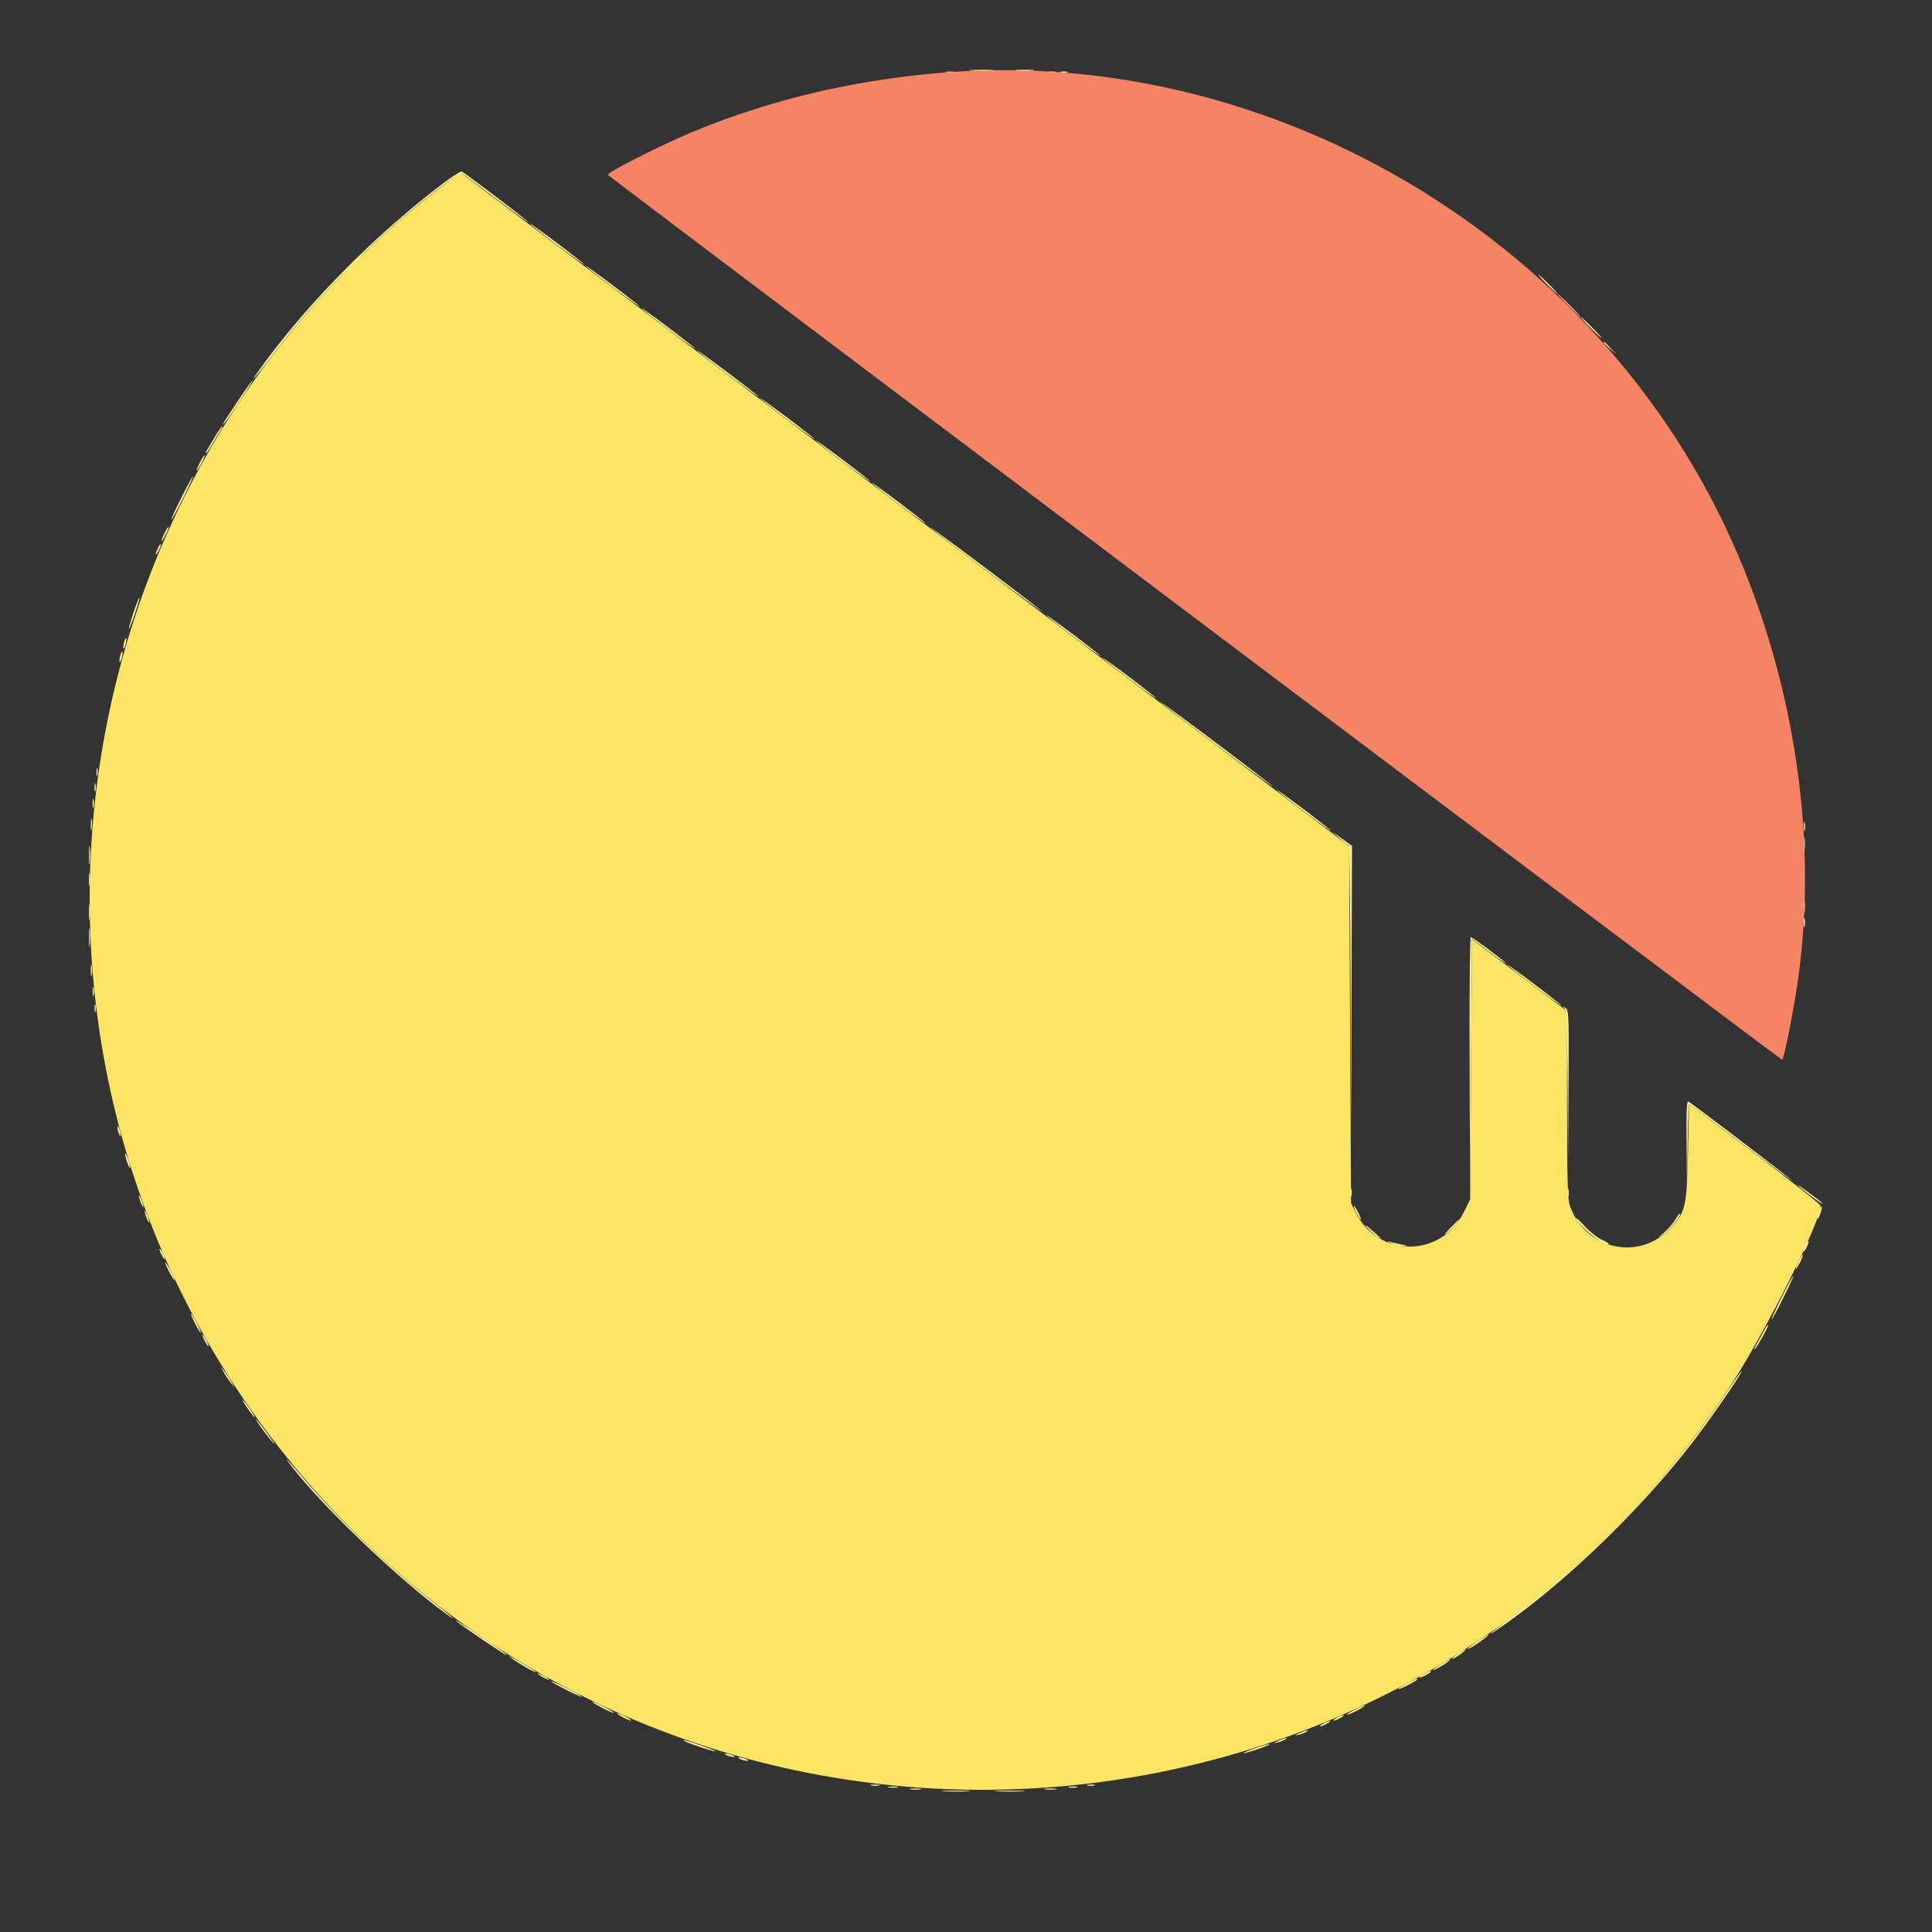 <?xml version="1.0" encoding="UTF-8"?>
<svg data-bbox="18.409 14.45 358.927 356.479" viewBox="0 0 400 400" height="400" width="400" xmlns="http://www.w3.org/2000/svg" data-type="color">
    <rect x="0" y="0" width="400" height="400" fill="#333333" stroke="none"/>
    <g>
        <path fill-rule="evenodd" fill="#f48464" d="M194.235 15.121c-18.418 1.621-35.402 5.721-51.293 12.383-6.464 2.71-17.36 8.253-17.089 8.693.247.399 242.574 183.021 243.1 183.204.293.102 1.574-5.965 2.796-13.238 5.85-34.834-1.568-75.04-19.77-107.157-31.64-55.829-94.812-89.423-157.744-83.885" data-color="1"/>
        <path fill-rule="evenodd" fill="#fce464" d="M92.048 38.19C9.038 100.844-5.98 220.232 58.965 301.193c78.696 98.104 230.007 91.01 299.146-14.025 7.21-10.953 18.907-34.296 18.812-37.543-.008-.286-6.136-5.147-13.618-10.802l-13.603-10.282-.22 9.884c-.252 11.32-.48 12.365-3.414 15.628-6.463 7.189-17.782 4.822-21.034-4.397-.478-1.355-.581-5.055-.584-20.978l-.004-19.334-9.837-7.436-9.838-7.436-.198 26.928-.199 26.928-1.301 2.641c-4.673 9.49-17.704 9.501-22.416.019l-.935-1.883-.199-36.966-.199-36.967-91.849-69.679c-50.517-38.324-91.938-69.685-92.048-69.692-.109-.006-1.63 1.068-3.379 2.389" data-color="2"/>
        <path fill-rule="evenodd" fill="#fced97" d="M201.093 14.607c1.149.081 3.027.081 4.175 0 1.149-.08.209-.146-2.087-.146-2.296 0-3.236.066-2.088.146m9.554-.001c.935.084 2.366.083 3.181-.003.814-.085.049-.154-1.701-.153-1.749.002-2.416.072-1.48.156m8.936.38c.382.1 1.008.1 1.391 0s.07-.182-.696-.182c-.765 0-1.078.082-.695.182M91.419 38.206c-14.127 10.76-28.173 25.037-37.666 38.286-2.508 3.5-.97 1.818 2.41-2.635 9.755-12.855 22.101-25.231 34.851-34.939 2.286-1.74 4.349-3.09 4.583-3 .235.09 3.424 2.431 7.087 5.201 3.663 2.77 6.66 4.948 6.66 4.838 0-.235-13.123-10.197-13.75-10.438-.237-.091-2.115 1.119-4.175 2.687m18.323 8.095c0 .109 2.505 2.087 5.566 4.395 3.062 2.308 5.567 4.106 5.567 3.997 0-.109-2.505-2.087-5.567-4.395-3.061-2.308-5.566-4.106-5.566-3.997m11.53 8.747c0 .11 2.505 2.087 5.567 4.395 3.062 2.308 5.567 4.107 5.567 3.998 0-.11-2.505-2.087-5.567-4.395-3.062-2.308-5.567-4.107-5.567-3.998m199.006 3.799c1.077 1.093 2.048 1.988 2.157 1.988.11 0-.682-.895-1.759-1.988-1.077-1.094-2.048-1.988-2.157-1.988-.109 0 .682.894 1.759 1.988m-187.475 4.949c0 .109 2.505 2.087 5.567 4.395 3.061 2.308 5.566 4.107 5.566 3.997 0-.109-2.505-2.087-5.566-4.395-3.062-2.308-5.567-4.106-5.567-3.997m196.422 3.997c1.187 1.203 2.249 2.187 2.358 2.187.11 0-.773-.984-1.961-2.187-1.188-1.203-2.249-2.187-2.358-2.187-.11 0 .773.984 1.961 2.187m2.783 3.107c0 .068.581.65 1.292 1.292l1.292 1.168-1.167-1.292c-1.089-1.205-1.417-1.475-1.417-1.168m-187.674 1.646c0 .109 2.863 2.354 6.362 4.989 3.499 2.634 6.362 4.7 6.362 4.591 0-.109-2.863-2.354-6.362-4.989-3.499-2.634-6.362-4.7-6.362-4.591M49.385 82.803c-2.979 4.463-3.611 5.498-2.975 4.871.634-.624 6.116-8.946 5.894-8.946-.109 0-1.423 1.834-2.919 4.075m108.07-.319c0 .109 2.505 2.087 5.567 4.395 3.061 2.308 5.566 4.106 5.566 3.997 0-.109-2.505-2.087-5.566-4.395-3.062-2.308-5.567-4.107-5.567-3.997M44.299 90.755c-1.845 3.09-1.841 3.082-1.617 3.082.102 0 .679-.85 1.282-1.889a97.048 97.048 0 0 1 1.674-2.783c.317-.492.48-.895.361-.895s-.884 1.119-1.7 2.485m124.687.476c0 .11 2.505 2.087 5.567 4.395 3.061 2.308 5.566 4.107 5.566 3.998 0-.11-2.505-2.088-5.566-4.395-3.062-2.308-5.567-4.107-5.567-3.998M41.352 95.825c-.446.875-.722 1.591-.613 1.591.11 0 .564-.716 1.011-1.591.446-.875.721-1.59.612-1.59-.109 0-.564.715-1.01 1.59m-3.798 7.199c-1.218 2.429-2.152 4.479-2.075 4.556.077.077 1.161-1.91 2.408-4.416 1.247-2.506 2.181-4.556 2.074-4.556-.106 0-1.189 1.987-2.407 4.416m142.963-3.045c0 .109 2.505 2.087 5.566 4.395 3.062 2.308 5.567 4.106 5.567 3.997 0-.109-2.505-2.087-5.567-4.395-3.061-2.308-5.566-4.107-5.566-3.997m12.127 9.252c.438.438 5.984 4.695 12.326 9.459 6.342 4.764 11.173 8.303 10.736 7.865-.438-.439-5.984-4.695-12.326-9.46-6.342-4.764-11.173-8.303-10.736-7.864m-158.577 1.125c-.934 1.959-.802 2.293.174.441.444-.84.736-1.598.65-1.684-.086-.086-.456.473-.824 1.243m-1.398 3.18c-.666 1.462-.539 1.774.181.445.337-.621.537-1.203.447-1.294-.091-.091-.374.291-.628.849m-4.994 13.18c-.569 1.709-1.021 3.286-1.005 3.504.017.218.552-1.111 1.189-2.954.638-1.843 1.09-3.42 1.005-3.504-.084-.085-.619 1.244-1.189 2.954m189.025.698c0 .11 2.505 2.087 5.566 4.395 3.062 2.308 5.567 4.107 5.567 3.997 0-.109-2.505-2.087-5.567-4.394-3.061-2.308-5.566-4.107-5.566-3.998M25.675 133.03c-.147.583-.19 1.137-.096 1.23.094.094.29-.306.436-.889.147-.583.19-1.136.096-1.23-.094-.093-.29.307-.436.889m-.796 2.784c-.146.582-.189 1.136-.095 1.23.094.093.29-.307.436-.889.146-.583.189-1.137.096-1.23-.094-.094-.29.306-.437.889m203.352.348c0 .109 2.505 2.087 5.566 4.395 3.062 2.308 5.567 4.106 5.567 3.997 0-.109-2.505-2.087-5.567-4.395-3.061-2.308-5.566-4.107-5.566-3.997m12.127 9.251c.437.439 5.984 4.696 12.326 9.46 6.342 4.764 11.173 8.303 10.735 7.865-.437-.439-5.984-4.695-12.326-9.46-6.342-4.764-11.173-8.303-10.735-7.865M19.973 159.841c0 .765.082 1.078.182.696.1-.383.1-1.009 0-1.392s-.182-.069-.182.696m-.398 3.181c0 .765.082 1.078.182.696.1-.383.1-1.009 0-1.392s-.182-.07-.182.696m244.839.575c0 .109 2.504 2.087 5.566 4.395 3.062 2.308 5.567 4.107 5.567 3.997 0-.109-2.505-2.087-5.567-4.395-3.062-2.307-5.566-4.106-5.566-3.997m-245.228 2.805c.004.874.086 1.185.181.691.095-.495.091-1.211-.008-1.591-.1-.38-.178.025-.173.9m-.384 4.373c.003 1.094.08 1.494.171.89.092-.605.089-1.5-.005-1.989-.095-.489-.169.006-.166 1.099m354.658.398c.005.875.086 1.186.181.691.095-.494.092-1.21-.008-1.59-.099-.38-.177.024-.173.899m-96.124 2.356c.875.775 1.723 1.412 1.886 1.415.163.004.343 13.381.4 29.728l.105 29.722.097-29.637.096-29.637-2.087-1.5-2.087-1.5 1.59 1.409m-258.909 3.608c.001 1.75.071 2.416.155 1.481.084-.935.083-2.367-.003-3.181-.085-.814-.154-.049-.152 1.7m355.033 13.917c.005.874.086 1.185.181.691.095-.495.092-1.21-.008-1.591-.099-.38-.177.025-.173.9m-355.033 3.181c.001 1.749.071 2.415.155 1.48s.083-2.366-.003-3.181c-.085-.814-.154-.049-.152 1.701m285.843 25.944.095 26.143.203-25.974.203-25.973 3.479 2.624c1.914 1.443 3.48 2.535 3.48 2.426 0-.294-6.824-5.389-7.218-5.389-.185 0-.294 11.764-.242 26.143M18.802 200.994c.003 1.093.08 1.494.171.889.092-.604.089-1.499-.005-1.988-.095-.489-.169.006-.166 1.099m293.325-1.214c0 .109 2.505 2.087 5.567 4.395 3.061 2.308 5.566 4.107 5.566 3.997 0-.109-2.505-2.087-5.566-4.395-3.062-2.308-5.567-4.106-5.567-3.997m-292.941 5.588c.004.875.086 1.186.181.691s.091-1.21-.008-1.59c-.1-.381-.178.024-.173.899m.389 3.38c0 .765.082 1.078.182.695.1-.382.1-1.009 0-1.391-.1-.383-.182-.07-.182.696m304.377.035c.367.471.519 4.55.601 16.103l.109 15.472.094-15.558c.088-14.41.044-15.598-.601-16.103-.615-.483-.639-.473-.203.086m25.245 28.47.091 9.467.115-9.046c.063-4.975.209-9.046.324-9.046.115 0 4.942 3.588 10.728 7.973 5.786 4.386 10.519 7.884 10.519 7.775 0-.184-20.262-15.632-21.372-16.293-.393-.235-.477 1.684-.405 9.17M24.31 233.4c0 .328.154.954.342 1.391.215.502.342.575.342.199 0-.328-.154-.954-.342-1.392-.215-.501-.342-.574-.342-.198m1.595 5.566c0 .328.242 1.223.536 1.988.295.766.536 1.124.536.796 0-.329-.241-1.223-.536-1.989-.294-.765-.536-1.123-.536-.795m346.586 6.688c1.573 1.392 4.845 3.772 4.845 3.524 0-.096-1.387-1.191-3.082-2.433-1.694-1.242-2.488-1.733-1.763-1.091m-92.876 1.264c0 .766.082 1.079.182.696.1-.382.1-1.009 0-1.391-.1-.383-.182-.07-.182.695m44.931 0c0 .766.081 1.079.181.696.1-.382.1-1.009 0-1.391-.1-.383-.181-.07-.181.695m-295.69 1.193c.146.547.432 1.263.635 1.591.256.414.287.293.102-.398-.146-.547-.432-1.262-.634-1.59-.256-.415-.288-.294-.103.397m251.462 1.743c0 .427 1.183 2.631 1.412 2.631.11 0-.097-.581-.458-1.292-.738-1.451-.954-1.754-.954-1.339m96.267 1.085c-.245.703-.376 1.347-.291 1.432.085.085.355-.42.6-1.123.245-.703.376-1.347.291-1.432-.085-.085-.355.42-.6 1.123m-346.536.353c.146.547.432 1.263.634 1.591.256.414.288.293.103-.398-.146-.547-.432-1.262-.634-1.59-.257-.415-.288-.294-.103.397m316.686 1.367c-.465.752-1.508 1.93-2.319 2.619-1.332 1.132-1.35 1.169-.18.394 1.423-.943 4.196-4.38 3.534-4.38-.105 0-.57.615-1.035 1.367m-20.344-.272c1.059 1.988 5.996 5.816 6.654 5.158.09-.09-.565-.493-1.457-.895-.891-.402-2.532-1.727-3.647-2.945-1.115-1.218-1.812-1.811-1.55-1.318m-26.209 1.955c-1.024 1.072-1.301 1.502-.655 1.017 1.027-.771 2.909-2.874 2.573-2.874-.08 0-.943.835-1.918 1.857m-17.081-.12c.766.83 1.75 1.698 2.187 1.928.438.23.706.336.597.234-2.544-2.365-4.048-3.534-2.784-2.162m4.971 3.219c.656.316 1.729.562 2.385.547 1.162-.027 1.157-.035-.199-.311a49.457 49.457 0 0 1-2.385-.547c-.802-.212-.764-.152.199.311m85.75.429c-.666 1.462-.539 1.774.181.445.337-.621.538-1.203.447-1.294-.091-.091-.374.291-.628.849m-340.792.778c0 .219.256.845.568 1.392.313.546.569.815.569.596 0-.219-.256-.845-.569-1.391-.312-.547-.568-.816-.568-.597m339.407 2.404c-.934 1.959-.803 2.292.174.441.443-.84.736-1.599.65-1.685-.086-.086-.457.474-.824 1.244m-338.206.379c0 .219.431 1.203.958 2.187.527.984.958 1.611.958 1.392 0-.219-.431-1.203-.958-2.187-.527-.984-.958-1.61-.958-1.392m334.642 7.174c-1.248 2.506-2.181 4.556-2.075 4.556.264 0 4.658-8.796 4.482-8.971-.077-.077-1.16 1.91-2.407 4.415m-328.515 5.351c.554 1.094 1.097 1.988 1.206 1.988.109 0-.254-.894-.809-1.988-.554-1.093-1.096-1.988-1.206-1.988-.109 0 .255.895.809 1.988m325.009 1.293c-.256.492-.918 1.699-1.471 2.683-.553.985-.816 1.611-.586 1.392.579-.548 3.021-4.97 2.746-4.97-.123 0-.433.402-.689.895m-323.021 2.286c.339.656.706 1.193.816 1.193.109 0-.079-.537-.418-1.193-.34-.656-.707-1.193-.816-1.193-.109 0 .079.537.418 1.193m3.985 6.587c.37.67 1.026 1.654 1.458 2.187l.786.967-.672-1.219a17.949 17.949 0 0 0-1.458-2.187l-.786-.967.672 1.219m310.64 4.844c-11.558 17.173-26.505 32.846-43.054 45.144-4.785 3.555-6.78 5.205-4.175 3.452 13.246-8.914 29.387-24.342 40.546-38.755 3.8-4.907 10.688-14.91 10.267-14.91-.094 0-1.707 2.281-3.584 5.069M51.292 291.65c.677.984 1.321 1.789 1.43 1.789.109 0-.355-.805-1.032-1.789-.677-.984-1.321-1.789-1.43-1.789-.109 0 .355.805 1.032 1.789m2.808 3.95c.696.97 1.791 2.357 2.433 3.082.642.725.151-.069-1.091-1.764-1.242-1.694-2.337-3.081-2.433-3.081-.097 0 .394.793 1.091 1.763m7.602 9.643c7.126 8.667 21.852 22.535 30.743 28.953 2.664 1.922 1.031.47-3.379-3.005-9.02-7.108-19.205-16.882-26.393-25.326-1.722-2.023-3.21-3.678-3.307-3.678-.097 0 .954 1.375 2.336 3.056m32.708 30.305c.126.205 2.33 1.787 4.898 3.517 4.891 3.296 6.147 4.078 5.463 3.402-.703-.696-10.599-7.303-10.361-6.919m211.641 4.182c-2.347 1.624-2.905 2.194-1.174 1.197 1.335-.769 3.628-2.535 3.274-2.521-.109.004-1.054.6-2.1 1.324m-4.162 2.662c-1.356.868-1.794 1.45-.597.792.913-.501 2.342-1.606 2.088-1.614-.11-.003-.781.367-1.491.822m-195.826 1c1.045.869 4.871 3.061 4.871 2.792 0-.101-.85-.678-1.888-1.282l-2.883-1.675-.994-.578.894.743m192.442 1.091c-1.91 1.174-2.443 1.728-.891.926 1.247-.644 2.928-1.845 2.585-1.845-.11 0-.872.413-1.694.919m-3.575 2.066c-1.486.807-1.396 1.143.1.369.656-.339 1.193-.701 1.193-.805 0-.256-.043-.241-1.293.436m-183.598-.049c0 .11.537.477 1.193.816.656.339 1.193.527 1.193.418 0-.109-.537-.476-1.193-.816-.656-.339-1.193-.527-1.193-.418m180.02 2.035c-1.039.541-1.889 1.072-1.889 1.181 0 .109.895-.255 1.988-.809 1.094-.555 1.988-1.094 1.988-1.2 0-.263.036-.277-2.087.828m-177.237-.433c0 .11 1.432.919 3.181 1.799 1.75.879 3.181 1.509 3.181 1.4 0-.109-1.431-.918-3.181-1.798-1.749-.88-3.181-1.51-3.181-1.401m10.338 5.377c1.203.636 2.366 1.155 2.585 1.155.218 0-.587-.519-1.789-1.155-1.203-.635-2.366-1.155-2.585-1.155-.219 0 .586.52 1.789 1.155m155.865.597c-.984.527-1.61.958-1.392.958.219 0 1.203-.431 2.187-.958.984-.527 1.611-.959 1.392-.959-.219 0-1.203.432-2.187.959m-151.491 1.391c.765.419 1.571.762 1.789.762.219 0-.228-.343-.994-.762-.765-.419-1.57-.762-1.789-.762-.219 0 .229.343.994.762m147.913.199c-.547.313-.816.568-.597.568.219 0 .845-.255 1.392-.568.547-.313.815-.568.596-.568-.218 0-.845.255-1.391.568m-2.784 1.193c-.546.312-.815.568-.596.568.219 0 .845-.256 1.391-.568.547-.313.816-.568.597-.568-.219 0-.845.255-1.392.568m-4.97 2.002c-.994.479-1.027.534-.199.331 1.127-.275 2.393-.92 1.79-.911-.219.003-.935.264-1.591.58m-4.374 1.59c-.994.479-1.027.534-.198.332 1.126-.275 2.393-.921 1.789-.912-.219.003-.935.264-1.591.58m-123.026-.061c.308.329 5.945 2.243 6.496 2.205.235-.017-.766-.447-2.223-.957-3.662-1.281-4.545-1.539-4.273-1.248m118.056 1.638c-1.421.512-2.396.946-2.165.963.231.017 1.662-.403 3.181-.934 1.519-.53 2.493-.963 2.165-.963-.328.001-1.759.421-3.181.934m-109.145 1.391c.437.188 1.064.342 1.392.342.376 0 .302-.126-.199-.342-.438-.187-1.064-.341-1.392-.341-.376 0-.302.126.199.341m2.783.796c.438.188 1.064.341 1.392.341.376 0 .302-.126-.199-.341-.437-.188-1.063-.342-1.391-.342-.376 0-.303.126.198.342m27.142 5.45c.495.095 1.21.091 1.591-.008.38-.1-.025-.177-.9-.173-.874.004-1.185.086-.691.181m44.727-.007c.383.1 1.009.1 1.392 0 .382-.1.069-.182-.696-.182-.765 0-1.079.082-.696.182m-41.153.404a5.65 5.65 0 0 0 1.789 0c.492-.095.09-.172-.894-.172s-1.387.077-.895.172m37.38.001c.495.095 1.211.091 1.591-.008.38-.1-.025-.178-.899-.173-.875.004-1.186.085-.692.181m-32.802.401c.604.092 1.499.089 1.988-.005.489-.095-.005-.169-1.099-.166-1.093.003-1.493.08-.889.171m27.828 0a8.786 8.786 0 0 0 2.186 0c.602-.091.11-.166-1.093-.166s-1.695.075-1.093.166m-20.86.407c1.376.078 3.523.078 4.772-.001s.123-.142-2.501-.142c-2.624.001-3.646.065-2.271.143m10.936.001c1.485.076 3.811.076 5.169-.001 1.357-.078.142-.141-2.701-.14-2.843.001-3.953.064-2.468.141" data-color="3"/>
        <path fill-rule="evenodd" fill="#fcec7c" d="m72.352 55.169-2.173 2.286 2.286-2.173c2.124-2.019 2.469-2.399 2.174-2.399-.063 0-1.091 1.029-2.287 2.286M18.409 182.107c0 1.203.075 1.695.166 1.094a8.794 8.794 0 0 0 0-2.187c-.091-.601-.166-.109-.166 1.093m.009 6.76c0 1.421.072 2.003.16 1.292.088-.711.088-1.874 0-2.584-.088-.711-.16-.13-.16 1.292" data-color="4"/>
        <path fill-rule="evenodd" fill="#f4a790" d="M195.929 14.993c.495.095 1.21.091 1.591-.008.38-.1-.025-.177-.9-.173-.874.004-1.186.086-.691.181m21.268-.007c.383.1 1.009.1 1.391 0 .383-.1.07-.182-.695-.182-.766 0-1.079.082-.696.182m107.455 48.235c1.299 1.312 2.45 2.385 2.56 2.385.109 0-.864-1.073-2.162-2.385-1.299-1.312-2.451-2.386-2.56-2.386-.109 0 .864 1.074 2.162 2.386m48.831 111.53c.002 1.313.077 1.801.165 1.087.088-.715.087-1.788-.004-2.386-.091-.597-.163-.013-.161 1.299m-.004 12.923c0 1.203.075 1.695.166 1.093a8.786 8.786 0 0 0 0-2.186c-.091-.602-.166-.11-.166 1.093" data-color="5"/>
    </g>
</svg>
